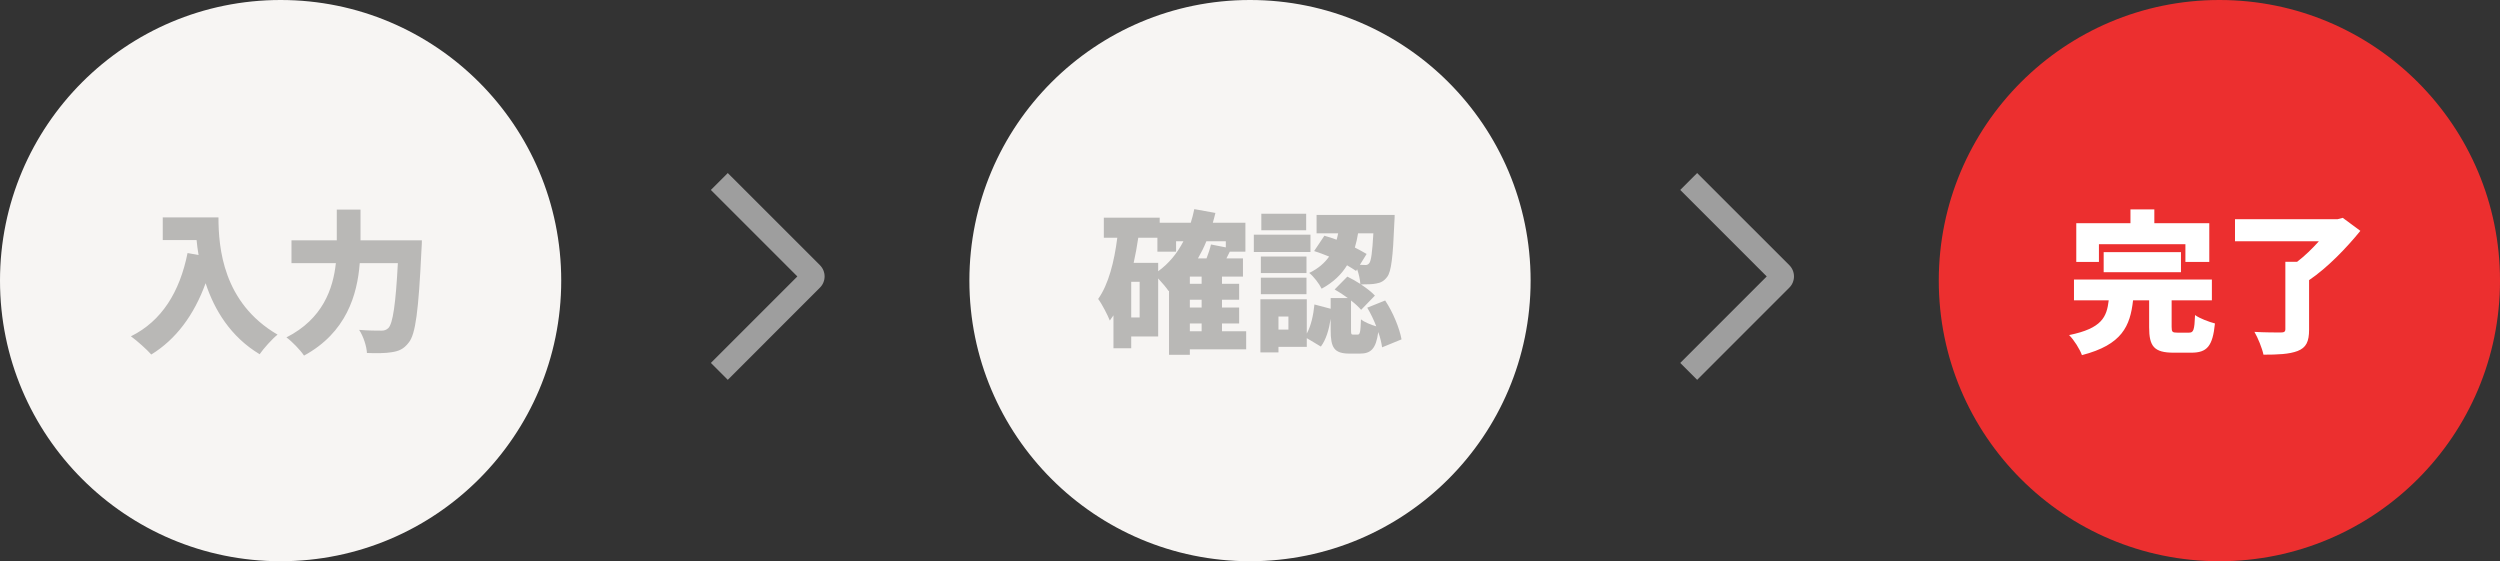 <svg width="294" height="66" viewBox="0 0 294 66" fill="none" xmlns="http://www.w3.org/2000/svg">
<rect x="0" y="0" width="294" height="66" fill="#333333" stroke="none"/>
<path d="M83.597 22.338L85.586 20.35L96.421 31.182C96.596 31.356 96.735 31.562 96.829 31.789C96.924 32.017 96.973 32.261 96.973 32.507C96.973 32.753 96.924 32.997 96.829 33.224C96.735 33.452 96.596 33.658 96.421 33.831L85.586 44.669L83.598 42.681L93.768 32.51L83.597 22.338Z" fill="#9E9E9E"/>
<circle cx="33" cy="33" r="33" fill="#F7F5F3"/>
<path d="M19.14 25.564H25.692C25.692 29.11 26.214 35.608 32.64 39.352C32.046 39.82 30.984 40.99 30.534 41.656C27.114 39.604 25.206 36.436 24.18 33.304C22.812 37.066 20.688 39.91 17.79 41.692C17.304 41.134 16.08 40.036 15.396 39.55C19.032 37.75 21.138 34.33 22.056 29.758L23.352 29.992C23.244 29.38 23.172 28.786 23.118 28.228H19.14V25.564ZM42.396 28.264H49.614C49.614 28.264 49.596 29.128 49.56 29.47C49.218 36.544 48.876 39.298 48.066 40.288C47.472 41.062 46.896 41.296 46.05 41.422C45.348 41.548 44.232 41.548 43.152 41.512C43.116 40.738 42.738 39.55 42.234 38.794C43.332 38.884 44.34 38.884 44.844 38.884C45.204 38.884 45.42 38.812 45.672 38.578C46.194 38.056 46.536 35.788 46.788 30.946H42.306C42.018 34.69 40.722 39.118 35.754 41.818C35.322 41.17 34.332 40.144 33.684 39.676C37.95 37.516 39.174 33.97 39.498 30.946H34.278V28.264H39.606V24.646H42.396V28.264Z" fill="black" fill-opacity="0.25"/>
<circle cx="147" cy="33" r="33" fill="#F7F5F3"/>
<path d="M139.926 38.038V38.956H141.312V38.038H139.926ZM136.2 30.91V31.9C137.442 31 138.432 29.812 139.17 28.372H138.306V29.596H136.11V27.958H133.86C133.716 28.948 133.536 29.938 133.32 30.91H136.2ZM134.022 37.336V33.142H133.032V37.336H134.022ZM144.156 28.372H141.87C141.582 29.092 141.24 29.758 140.88 30.388H141.888C142.104 29.83 142.302 29.236 142.41 28.75L144.156 29.092V28.372ZM141.312 33.376V32.53H139.926V33.376H141.312ZM141.312 36.166V35.248H139.926V36.166H141.312ZM146.55 38.956V41.08H139.926V41.728H137.478V34.186L137.424 34.222C137.19 33.862 136.668 33.25 136.2 32.746V39.568H133.032V40.954H130.944V37.084C130.8 37.3 130.656 37.498 130.512 37.696C130.278 37.084 129.594 35.752 129.144 35.158C130.368 33.43 131.034 30.784 131.394 27.958H129.81V25.6H136.38V26.194H140.034C140.196 25.672 140.34 25.15 140.448 24.592L142.932 25.042C142.842 25.438 142.734 25.816 142.626 26.194H146.46V29.596H144.624C144.48 29.866 144.354 30.136 144.228 30.388H146.172V32.53H143.706V33.376H145.722V35.248H143.706V36.166H145.722V38.038H143.706V38.956H146.55ZM153.606 25.132V27.076H148.332V25.132H153.606ZM154.11 27.598V29.632H147.45V27.598H154.11ZM153.642 30.172V32.116H148.278V30.172H153.642ZM148.278 34.6V32.656H153.642V34.6H148.278ZM151.518 38.758V37.228H150.348V38.758H151.518ZM161.508 27.436H159.708C159.618 28.012 159.492 28.57 159.33 29.11C159.852 29.38 160.32 29.632 160.716 29.866L159.924 31.144C160.158 31.162 160.356 31.162 160.518 31.162C160.734 31.18 160.896 31.126 161.04 30.928C161.238 30.658 161.382 29.722 161.508 27.436ZM164.82 39.91L162.534 40.846C162.462 40.324 162.318 39.694 162.084 39.046C161.814 41.044 161.202 41.584 159.924 41.584H158.718C156.864 41.584 156.486 40.864 156.486 38.794V37.498C156.288 38.74 155.964 39.91 155.334 40.756L153.678 39.766V40.792H150.348V41.44H148.224V35.194H153.678V39.226C154.182 38.308 154.452 37.066 154.578 35.806L156.486 36.31V35.05H158.502C157.998 34.672 157.458 34.33 156.954 34.042L158.448 32.53C158.934 32.764 159.474 33.07 159.978 33.394C159.942 32.872 159.798 32.224 159.6 31.666L159.474 31.864C159.168 31.648 158.808 31.432 158.412 31.198C157.764 32.26 156.81 33.196 155.424 33.952C155.136 33.358 154.488 32.512 153.966 32.098C155.046 31.576 155.784 30.91 156.306 30.172C155.712 29.92 155.1 29.704 154.542 29.524L155.748 27.724C156.216 27.85 156.702 28.012 157.188 28.192C157.26 27.94 157.314 27.688 157.368 27.436H154.83V25.276H164.01C164.01 25.276 164.01 25.906 163.974 26.194C163.812 30.208 163.614 31.954 163.128 32.566C162.75 33.07 162.372 33.25 161.85 33.34C161.436 33.43 160.77 33.448 160.05 33.448C160.698 33.88 161.31 34.348 161.688 34.762L160.068 36.436C159.798 36.112 159.366 35.716 158.88 35.338V38.758C158.88 39.298 158.898 39.352 159.15 39.352H159.654C159.924 39.352 159.996 39.136 160.05 37.552C160.428 37.876 161.22 38.2 161.85 38.38C161.562 37.624 161.184 36.85 160.788 36.184L162.894 35.338C163.83 36.742 164.586 38.614 164.82 39.91Z" fill="black" fill-opacity="0.25"/>
<path d="M197.596 22.338L199.586 20.35L210.421 31.182C210.596 31.356 210.735 31.562 210.829 31.789C210.924 32.017 210.973 32.261 210.973 32.507C210.973 32.753 210.924 32.997 210.829 33.224C210.735 33.452 210.596 33.658 210.421 33.831L199.586 44.669L197.598 42.681L207.768 32.51L197.596 22.338Z" fill="#9E9E9E"/>
<circle cx="261" cy="33" r="33" fill="#EC2F2F"/>
<path d="M246.834 28.714V30.802H244.17V26.248H250.542V24.628H253.35V26.248H259.812V30.802H257.004V28.714H246.834ZM256.482 32.008H247.392V29.65H256.482V32.008ZM256.05 39.118H257.436C257.958 39.118 258.066 38.83 258.138 37.048C258.66 37.444 259.794 37.858 260.478 38.038C260.208 40.738 259.542 41.476 257.688 41.476H255.636C253.296 41.476 252.738 40.72 252.738 38.47V35.32H250.848C250.506 38.344 249.57 40.54 244.836 41.764C244.584 41.062 243.9 39.964 243.324 39.406C247.212 38.614 247.752 37.264 247.986 35.32H243.9V32.872H260.118V35.32H255.384V38.434C255.384 39.046 255.474 39.118 256.05 39.118ZM275.508 25.618L277.578 27.148C275.958 29.146 273.708 31.486 271.548 32.944V38.776C271.548 40.18 271.206 40.882 270.198 41.278C269.208 41.656 267.858 41.71 266.184 41.71C266.022 40.936 265.536 39.748 265.122 39.028C266.274 39.1 267.804 39.1 268.218 39.1C268.614 39.1 268.758 39.01 268.758 38.704V30.784H270.144C271.044 30.1 271.944 29.218 272.7 28.372H262.836V25.78H274.896L275.508 25.618Z" fill="white"/>
</svg>
